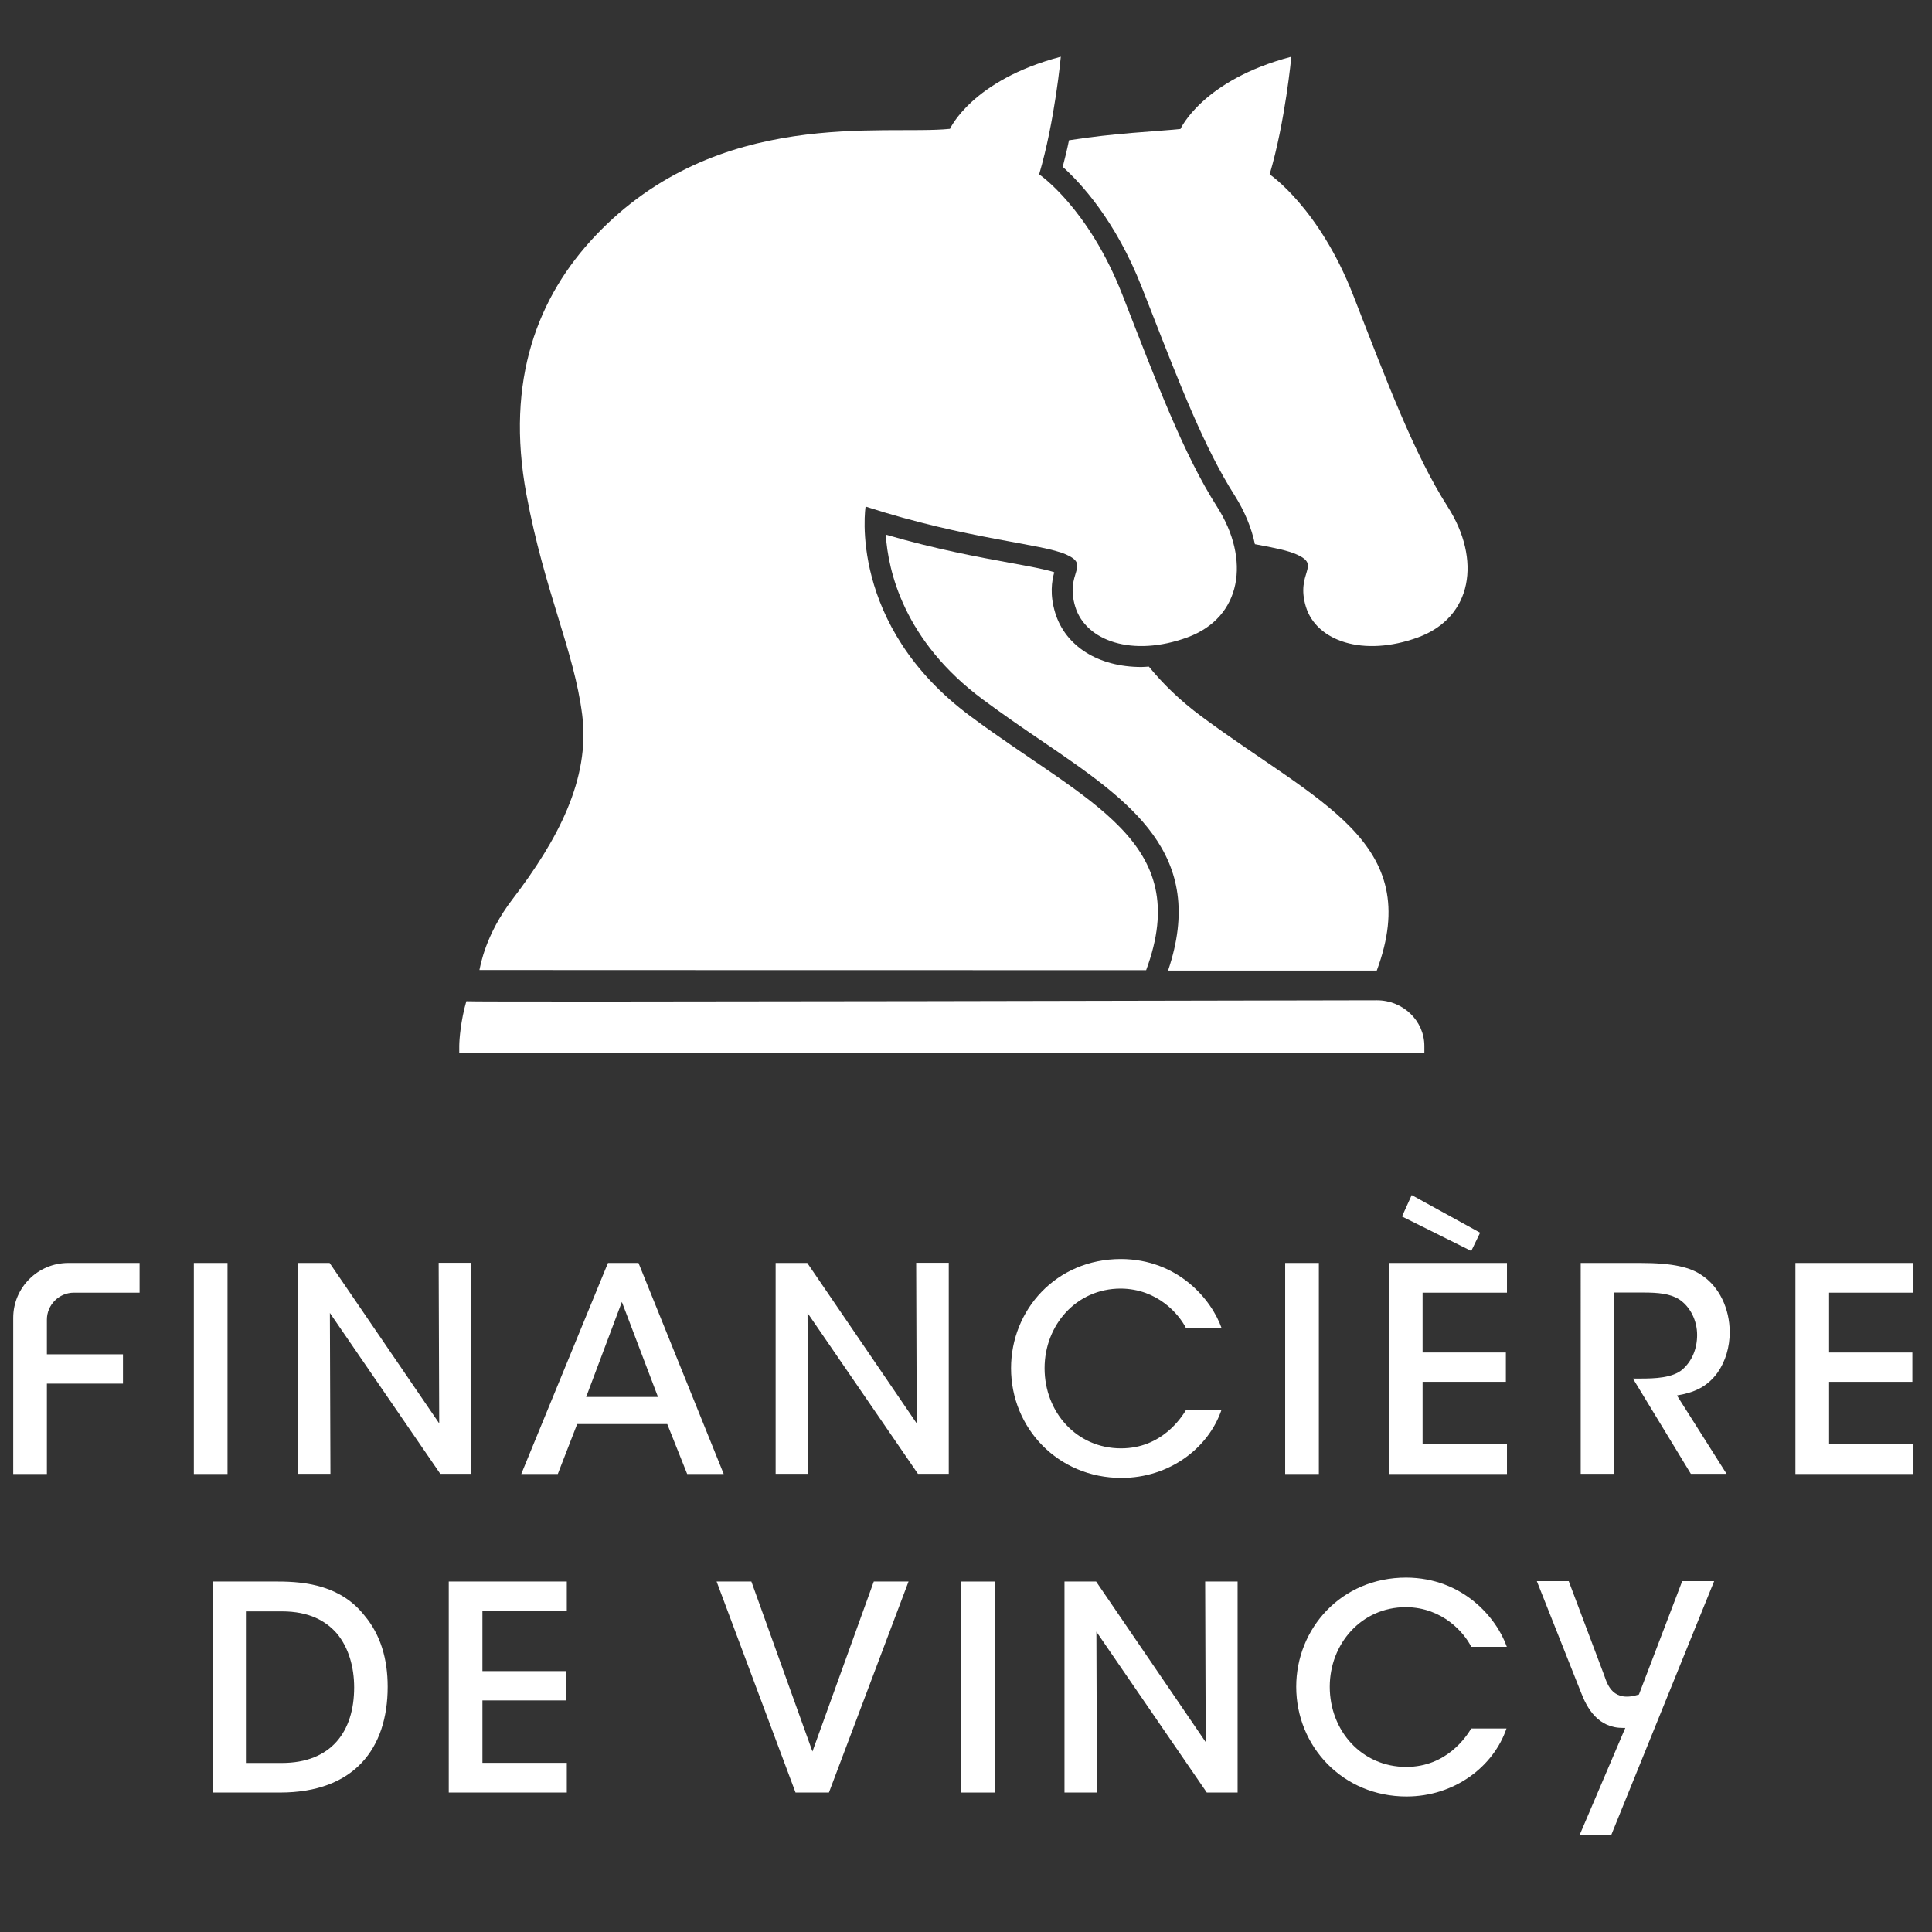 <?xml version="1.0" encoding="UTF-8"?> <!-- Generator: Adobe Illustrator 22.0.0, SVG Export Plug-In . SVG Version: 6.00 Build 0) --> <svg xmlns="http://www.w3.org/2000/svg" xmlns:xlink="http://www.w3.org/1999/xlink" id="Calque_5" x="0px" y="0px" viewBox="0 0 1417.3 1417.3" style="enable-background:new 0 0 1417.3 1417.3;" xml:space="preserve"><rect x="0" y="0" width="1417.3" height="1417.3" fill="#333333" stroke="none"/> <style type="text/css"> .st0{fill:#FFFFFF;} </style> <g> <g> <g id="XMLID_154_"> <g id="XMLID_157_"> <path id="XMLID_159_" class="st0" d="M774.1,449.6c-4.1-13.4-2.5-23.4-0.7-29.8c-6.6-2.2-18.7-4.4-32.4-6.9 c-23.5-4.3-54.4-10-91.2-20.7c1.7,26.6,13.2,77.9,71.3,121c14.7,10.9,29.1,20.8,43.1,30.3c65.2,44.4,121.6,82.9,92.7,168.5 h153.1c35.1-94.7-42.8-122.7-128.7-186.5c-15.8-11.7-28.4-24.1-38.5-36.5c-1.8,0.1-3.7,0.3-5.5,0.3 C805.8,489.3,781.6,474.1,774.1,449.6z"></path> <path id="XMLID_158_" class="st0" d="M1062,371.7c-24.7-38.7-44.4-91.3-69.4-155.4c-25.1-64.1-61.2-88.4-61.2-88.4 c11.5-38.7,15.9-86.3,15.9-86.3C882,58.8,866,94.6,866,94.6c-18.3,1.9-48.3,3-81.8,8.3c-1.3,6.5-2.9,13-4.6,19.5 c13.3,11.9,38.8,39.4,58,88.3l5.9,15c22.5,57.7,40.3,103.3,62.2,137.7c7.4,11.7,12.4,23.8,14.9,35.8c14.2,2.6,24.9,4.8,31,7.7 c17.8,8.1-1.3,13,6.4,38.2c7.7,25.2,42.1,37.1,82.2,22.5C1080.3,452.9,1086.8,410.4,1062,371.7z"></path> </g> <path id="XMLID_156_" class="st0" d="M840.8,711.7C875.9,617,797.9,589.3,712,525.5c-90.4-67.1-77.1-153.8-77-153.9 c74.7,24.2,129.6,27.1,147.4,35.3c17.8,8.1-1.3,13,6.4,38.2c7.7,25.2,42.1,37.1,82.2,22.5c40.1-14.7,46.5-57.2,21.8-95.9 c-24.7-38.7-44.4-91.3-69.4-155.4c-25.1-64.1-61.1-88.4-61.1-88.4c11.5-38.7,15.9-86.3,15.9-86.3c-65.3,17.2-81.3,52.9-81.3,52.9 c-48.3,5-170.2-16.6-260.2,78.5c-41.9,44.3-66.2,105.4-50.5,189.9c13.3,71.3,34.9,114.3,40.9,161.5c6,47.2-18.2,92.2-51.1,135.2 c-20,26.1-23.5,48.7-24.3,52C354.1,711.7,840.8,711.7,840.8,711.7z"></path> <path id="XMLID_155_" class="st0" d="M1010.1,733.8c0,0-662.4,1.5-668,0.7c-4.1,14-5.2,28.3-5.2,32.8v5.2h708v-5.2 C1044.9,748.9,1029.3,733.8,1010.1,733.8z"></path> </g> </g> <g> <g> <path class="st0" d="M50.1,926.5h52.3v21.8H54.2c-10.9,0-19.8,8.9-19.8,19.8v25.4h55.8v21.5H34.4v66.3H9.7V966.8 C9.7,944.5,27.8,926.5,50.1,926.5z"></path> <path class="st0" d="M142.2,926.5h24.7v154.8h-24.7V926.5z"></path> <path class="st0" d="M322.2,1044.2l-0.4-117.8h23.8v154.8H323l-81-118l0.4,118h-23.8V926.5h23.2L322.2,1044.2z"></path> <path class="st0" d="M409.2,1081.3h-26.8L446,926.5h22.4l62.5,154.8h-26.8l-14.6-36.6h-66.1L409.2,1081.3z M456.2,955.1 l-26.2,69.7h52.7L456.2,955.1z"></path> <path class="st0" d="M672.5,1044.2l-0.4-117.8H696v154.8h-22.6l-81-118l0.4,118H569V926.5h23.2L672.5,1044.2z"></path> <path class="st0" d="M896.1,1034.2c-9.6,28.2-38.3,50-73.4,50c-46.6,0-81-36.6-81-80.5c0-42.5,32.8-80.1,80.7-80.1 c41.6,0.2,66.3,29.5,73.8,50.8h-26.1c-5-10-20.7-28.9-47.9-29.1c-32.8,0-55.9,27-55.9,58.4c0,32.2,23.4,58.8,56.1,58.8 c29.9,0,44.3-22.6,47.7-28.2H896.1z"></path> <path class="st0" d="M942.8,926.5h24.7v154.8h-24.7V926.5z"></path> <path class="st0" d="M1018.9,926.5h86.6v21.8h-61.9v43.9h61.1v21.5h-61.1v45.8h61.9v21.8h-86.6V926.5z M1085.8,904.3l-6.5,13.4 l-50.8-25.3l7.1-15.7L1085.8,904.3z"></path> <path class="st0" d="M1159.7,926.5h43.7c24.3,0,36.8,3.3,45,9c12.8,8.4,20.5,24.5,20.5,41.8c0,10.9-3.1,21.3-8.8,29.5 c-8,11.1-18,14.9-29.9,16.9l36.4,57.5h-26.2l-42.5-69.9h5.4c10.7,0,23.6-0.4,31-6.7c7.1-6.3,10.7-15.3,10.7-25.3 c0-10.5-5-20.7-13.2-26.1c-6.7-4.2-15.3-5-26.4-5h-21.1v133h-24.7V926.5z"></path> <path class="st0" d="M1317.1,926.5h86.6v21.8h-61.9v43.9h61.1v21.5h-61.1v45.8h61.9v21.8h-86.6V926.5z"></path> </g> <g> <path class="st0" d="M156,1160.2h47.9c20.7,0,46.4,3.1,63.6,25.1c11.7,14,16.9,31.8,16.9,52.1c0,45.2-24.5,77.6-78.9,77.6H156 V1160.2z M180.6,1293.3h26.1c36.4,0,53.1-23.2,53.1-55.4c0-14.9-4-29.1-12.6-39.5c-8.2-9.4-20.5-16.3-40.4-16.3h-26.4V1293.3z"></path> <path class="st0" d="M329.2,1160.2h86.6v21.8h-61.9v43.9H415v21.5h-61.1v45.8h61.9v21.8h-86.6V1160.2z"></path> <path class="st0" d="M525.7,1160.2h25.5l44.8,124.7l45-124.7h25.5L608.1,1315h-24.5L525.7,1160.2z"></path> <path class="st0" d="M705.1,1160.2h24.7V1315h-24.7V1160.2z"></path> <path class="st0" d="M884.5,1278l-0.4-117.8h23.8V1315h-22.6l-81-118l0.4,118h-23.8v-154.8h23.2L884.5,1278z"></path> <path class="st0" d="M1105.2,1267.9c-9.6,28.2-38.3,50-73.4,50c-46.6,0-80.9-36.6-80.9-80.5c0-42.5,32.8-80.1,80.7-80.1 c41.6,0.2,66.3,29.5,73.8,50.8h-26.1c-5-10-20.7-28.9-47.9-29.1c-32.8,0-55.9,27-55.9,58.4c0,32.2,23.4,58.8,56.1,58.8 c29.9,0,44.3-22.6,47.7-28.2H1105.2z"></path> <path class="st0" d="M1234.1,1159.8l-31.8,83.3c-19,6-23-7-25.4-13.9l-26.1-69.3h-23.4l32.3,81.4c4.6,12.1,12.7,26.4,31.1,26.3 h1.5l-33.6,78.8h23.2l75.6-186.5H1234.1z"></path> </g> </g> </g> </svg> 